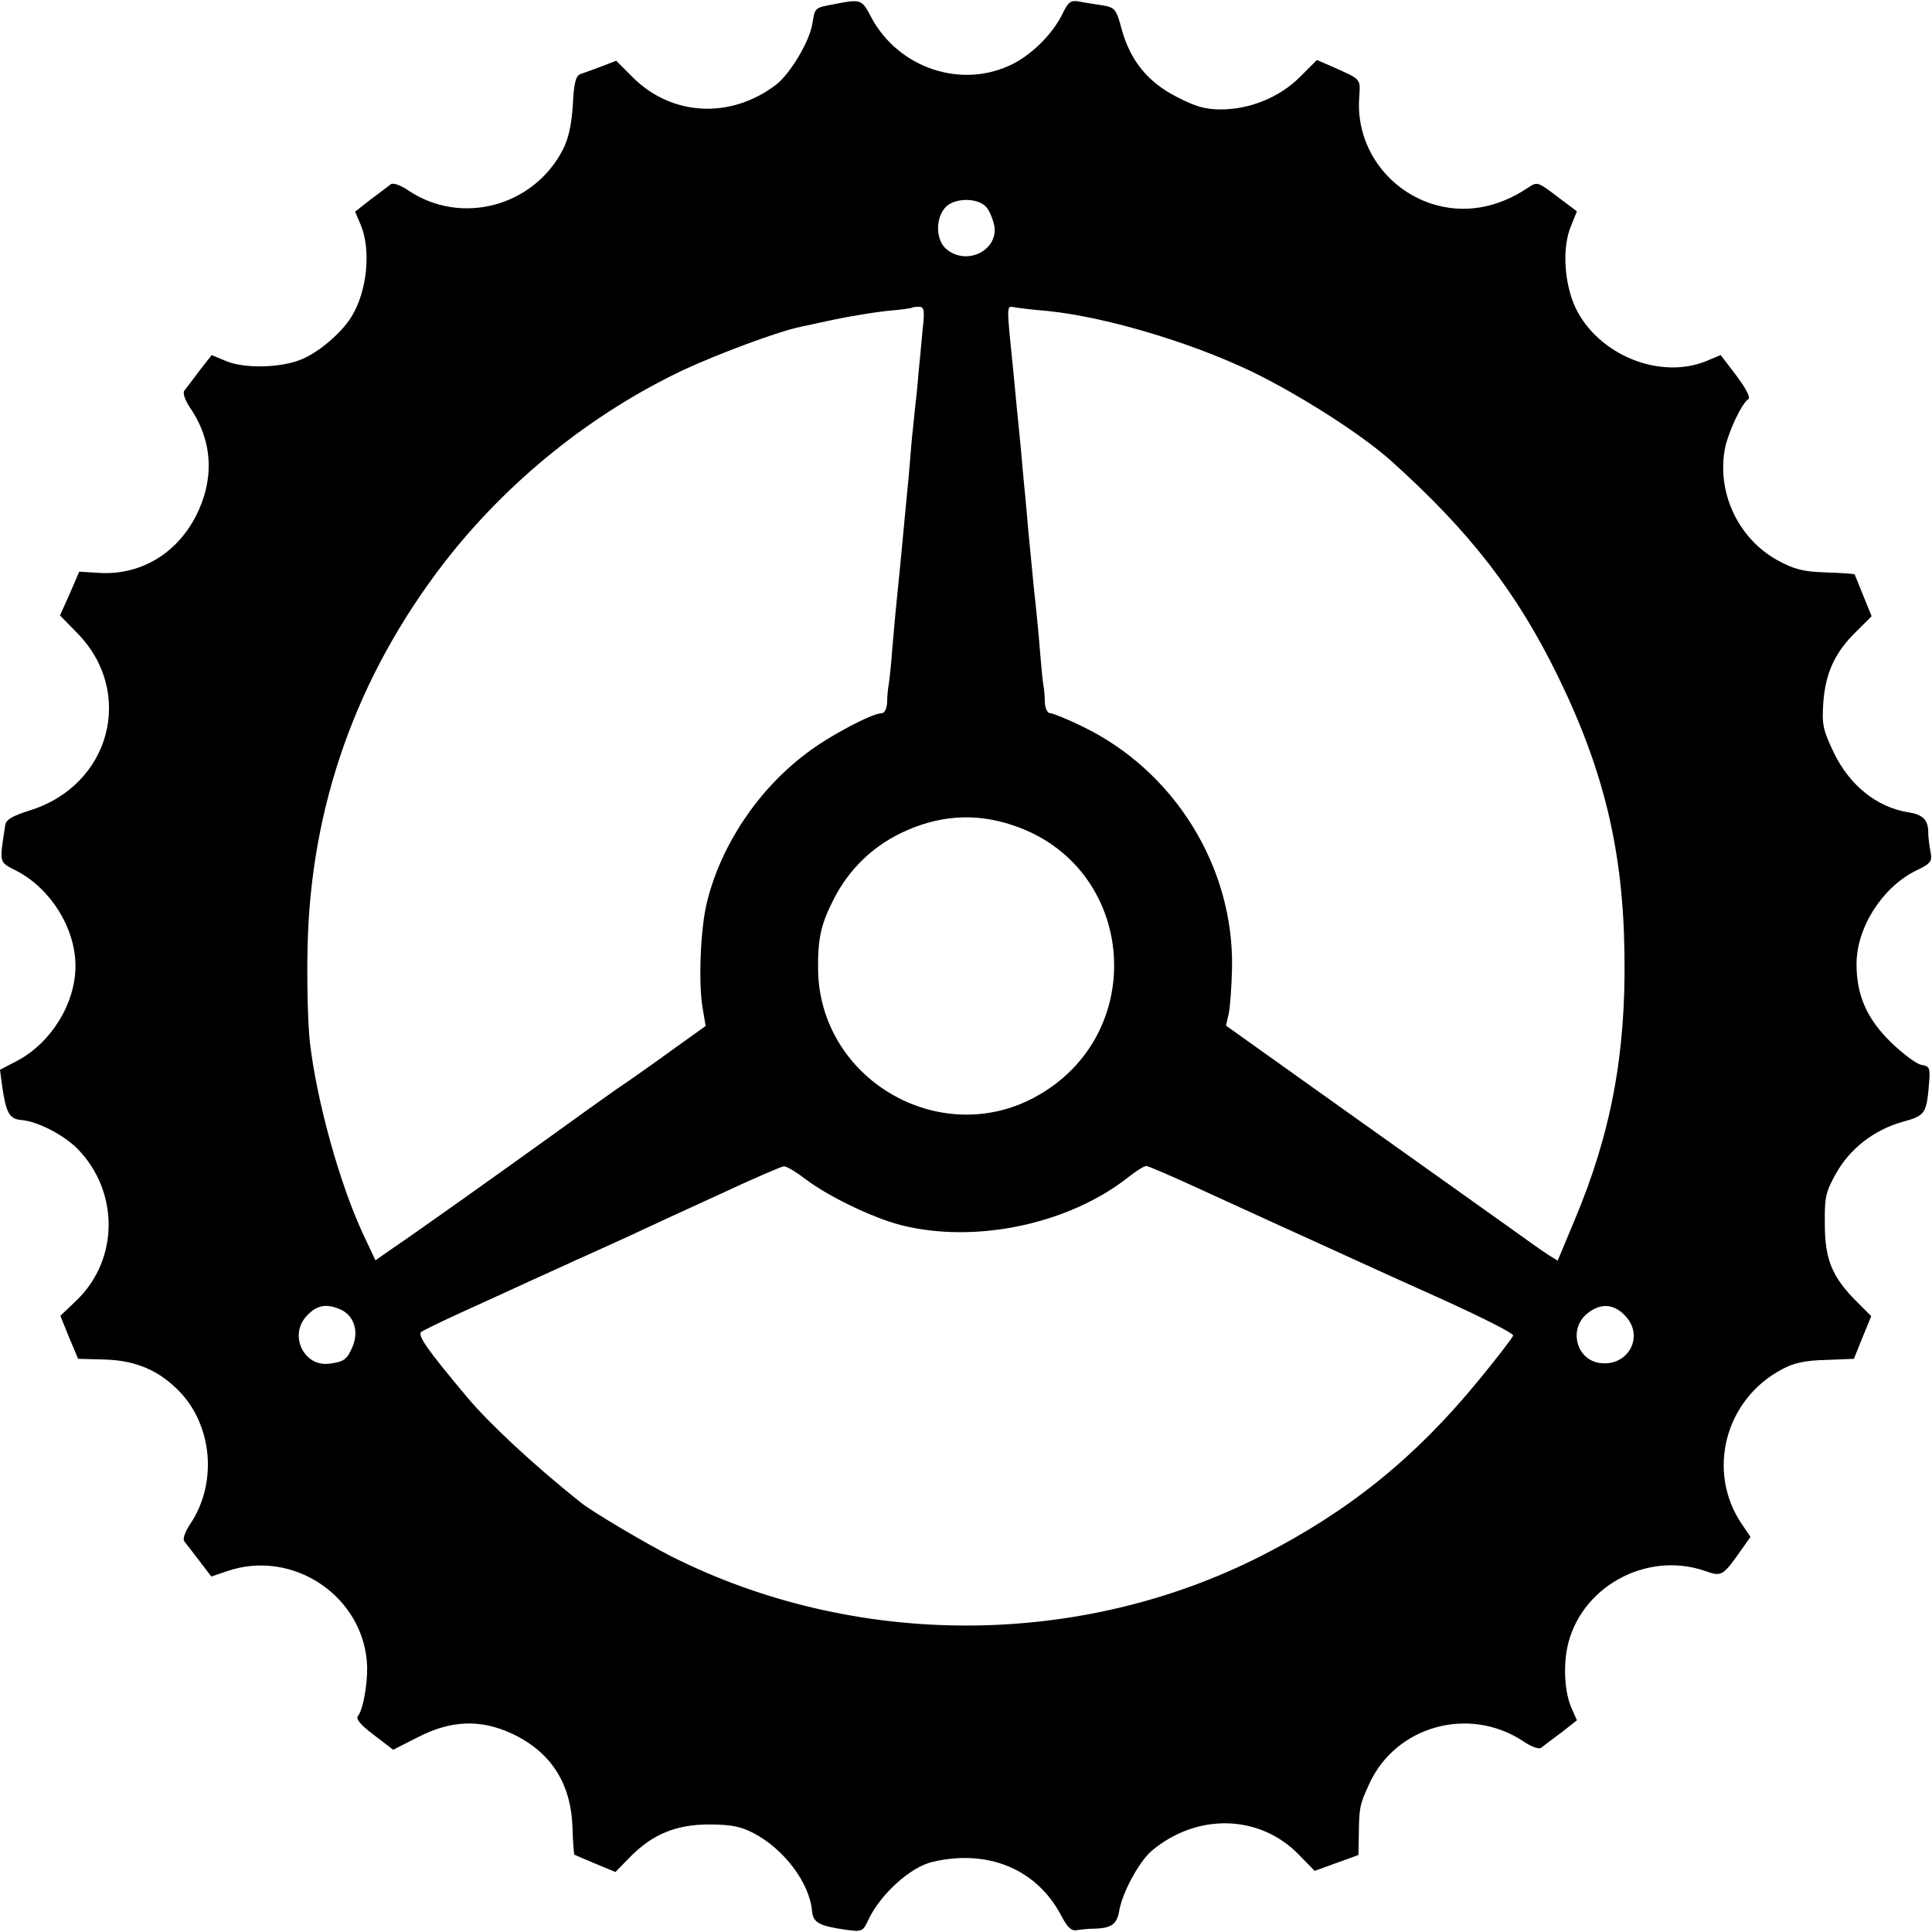 <?xml version="1.0" standalone="no"?>
<!DOCTYPE svg PUBLIC "-//W3C//DTD SVG 20010904//EN"
 "http://www.w3.org/TR/2001/REC-SVG-20010904/DTD/svg10.dtd">
<svg version="1.0" xmlns="http://www.w3.org/2000/svg"
 width="512pt" height="512pt" viewBox="0 0 512 512"
 preserveAspectRatio="xMidYMid meet">
<g transform="translate(0,512) scale(0.1,-0.1)"
fill="#000000" stroke="none">
<path d="M2211 5109 c-53 -10 -51 -9 -58 -51 -7 -47 -59 -134 -97 -163 -120
-91 -276 -83 -379 20 l-44 44 -39 -15 c-21 -8 -46 -17 -55 -20 -13 -4 -18 -23
-21 -82 -3 -52 -12 -91 -26 -118 -78 -152 -271 -203 -411 -108 -19 13 -39 20
-45 16 -6 -5 -30 -23 -53 -40 l-42 -33 15 -35 c28 -67 17 -177 -25 -244 -26
-42 -84 -92 -131 -112 -54 -23 -153 -26 -203 -4 l-36 15 -33 -42 c-17 -23 -35
-47 -40 -53 -4 -6 3 -26 16 -45 60 -88 65 -189 15 -287 -53 -102 -150 -158
-260 -150 l-49 3 -25 -58 -26 -58 45 -46 c155 -157 89 -405 -126 -471 -44 -14
-62 -24 -64 -38 -16 -105 -18 -97 32 -123 90 -48 154 -152 154 -251 0 -99 -64
-203 -154 -251 l-46 -24 6 -45 c10 -69 19 -85 49 -88 43 -3 111 -38 149 -75
112 -113 112 -294 -1 -403 l-43 -41 23 -57 24 -57 74 -2 c80 -3 141 -29 195
-85 88 -92 100 -244 28 -351 -13 -19 -20 -39 -16 -45 5 -6 23 -30 40 -52 l32
-42 41 14 c176 61 366 -68 372 -253 1 -47 -11 -114 -24 -130 -7 -8 5 -23 42
-51 l51 -39 67 34 c86 44 163 47 245 10 104 -48 158 -130 163 -246 1 -40 4
-75 5 -76 2 -1 27 -12 56 -24 l53 -22 38 39 c60 61 122 87 211 87 58 0 85 -6
117 -23 82 -43 149 -133 155 -207 3 -30 19 -39 89 -49 44 -6 46 -5 61 28 33
68 112 139 170 152 146 34 274 -19 339 -140 18 -35 28 -44 44 -41 11 2 34 4
50 4 41 2 55 12 61 47 8 48 53 131 86 159 120 101 286 97 390 -10 l42 -43 58
21 58 21 1 55 c1 70 2 78 27 132 70 156 267 210 411 113 19 -13 39 -20 45 -16
6 5 30 23 53 40 l42 33 -15 34 c-17 40 -21 104 -11 157 32 160 208 259 365
205 45 -16 47 -15 99 59 l22 31 -23 34 c-95 140 -44 332 108 411 29 16 62 23
115 24 l74 3 23 57 23 56 -39 39 c-64 64 -84 111 -84 204 -1 71 2 86 29 134
37 67 102 117 177 138 62 17 64 21 71 113 2 30 -1 35 -21 38 -13 2 -49 29 -82
61 -63 62 -90 124 -90 206 0 96 67 202 156 247 42 20 45 25 40 51 -3 16 -6 39
-6 51 0 33 -14 47 -51 53 -85 13 -158 72 -200 160 -28 59 -31 73 -27 132 6 78
31 133 88 188 l40 40 -22 54 c-12 30 -22 55 -23 57 -1 1 -36 4 -76 5 -60 2
-84 8 -128 32 -106 58 -163 183 -139 300 10 44 44 116 61 127 7 4 -5 27 -31
62 l-42 55 -36 -15 c-124 -52 -289 15 -349 141 -30 65 -36 160 -11 218 l15 37
-52 39 c-51 39 -53 40 -77 24 -83 -56 -172 -70 -256 -43 -122 40 -201 156
-192 281 3 52 8 47 -75 84 l-37 16 -45 -45 c-54 -54 -133 -86 -210 -86 -41 0
-68 8 -116 33 -77 39 -123 96 -146 178 -15 56 -18 59 -52 65 -20 3 -47 7 -61
10 -22 4 -29 -1 -43 -30 -25 -53 -80 -109 -134 -136 -134 -67 -302 -11 -374
124 -25 48 -27 49 -98 35z m402 -537 c9 -9 18 -32 22 -50 11 -65 -72 -107
-126 -63 -29 23 -31 81 -4 111 23 26 85 27 108 2z m-168 -326 c-3 -34 -8 -86
-11 -116 -2 -30 -7 -75 -10 -100 -2 -25 -7 -65 -9 -90 -2 -25 -6 -76 -10 -115
-4 -38 -8 -86 -10 -105 -2 -19 -6 -66 -10 -105 -12 -120 -13 -128 -20 -210 -3
-44 -8 -89 -10 -100 -2 -11 -4 -32 -4 -47 -1 -16 -7 -28 -14 -28 -26 0 -143
-62 -202 -108 -127 -96 -224 -242 -261 -391 -18 -70 -24 -221 -11 -288 l7 -42
-81 -58 c-44 -32 -114 -82 -156 -110 -41 -29 -121 -86 -176 -126 -111 -80
-358 -256 -422 -299 l-40 -28 -32 68 c-62 132 -124 354 -142 512 -5 47 -8 157
-6 245 7 378 130 723 363 1025 167 215 389 394 634 510 93 43 251 102 310 114
13 3 55 12 93 20 39 8 99 18 135 22 36 3 66 7 68 9 1 1 9 2 18 2 13 0 15 -10
9 -61z m330 50 c162 -16 410 -92 571 -175 128 -66 268 -158 338 -220 212 -190
337 -352 446 -576 121 -248 172 -462 175 -735 4 -264 -36 -475 -132 -703 l-45
-108 -27 17 c-14 9 -55 38 -91 64 -36 26 -222 158 -413 294 l-348 248 7 31 c4
18 8 73 9 122 5 269 -154 524 -399 641 -39 19 -76 34 -83 34 -7 0 -13 12 -14
28 0 15 -2 36 -4 47 -2 11 -6 52 -9 90 -3 39 -10 113 -16 165 -5 52 -12 122
-15 155 -3 33 -7 83 -10 110 -3 28 -7 77 -10 110 -7 69 -13 131 -19 195 -19
186 -19 179 1 176 10 -2 50 -7 88 -10z m-94 -1362 c332 -107 369 -558 59 -723
-254 -135 -568 51 -572 339 -1 85 8 123 44 192 39 74 98 132 173 169 98 48
196 56 296 23z m-546 -939 c59 -45 175 -101 250 -121 197 -51 447 1 606 127
20 16 41 29 47 29 5 0 72 -29 148 -64 77 -35 166 -76 199 -91 33 -15 139 -63
235 -107 96 -44 191 -86 210 -95 99 -45 180 -86 180 -92 0 -4 -42 -59 -94
-122 -165 -201 -340 -343 -571 -461 -484 -247 -1079 -248 -1567 -2 -67 34
-211 119 -240 143 -124 99 -240 207 -299 277 -105 125 -133 165 -123 174 5 4
54 28 109 53 55 25 134 61 175 80 41 19 98 44 125 57 28 12 88 40 135 61 47
22 157 73 245 113 88 41 166 75 172 75 7 1 33 -15 58 -34z m-1231 -346 c34
-16 47 -57 31 -96 -15 -36 -23 -42 -63 -47 -69 -8 -108 79 -57 129 26 27 51
31 89 14z m3401 -14 c55 -54 11 -138 -66 -127 -61 9 -82 88 -35 129 35 30 71
29 101 -2z"/>
</g>
</svg>
